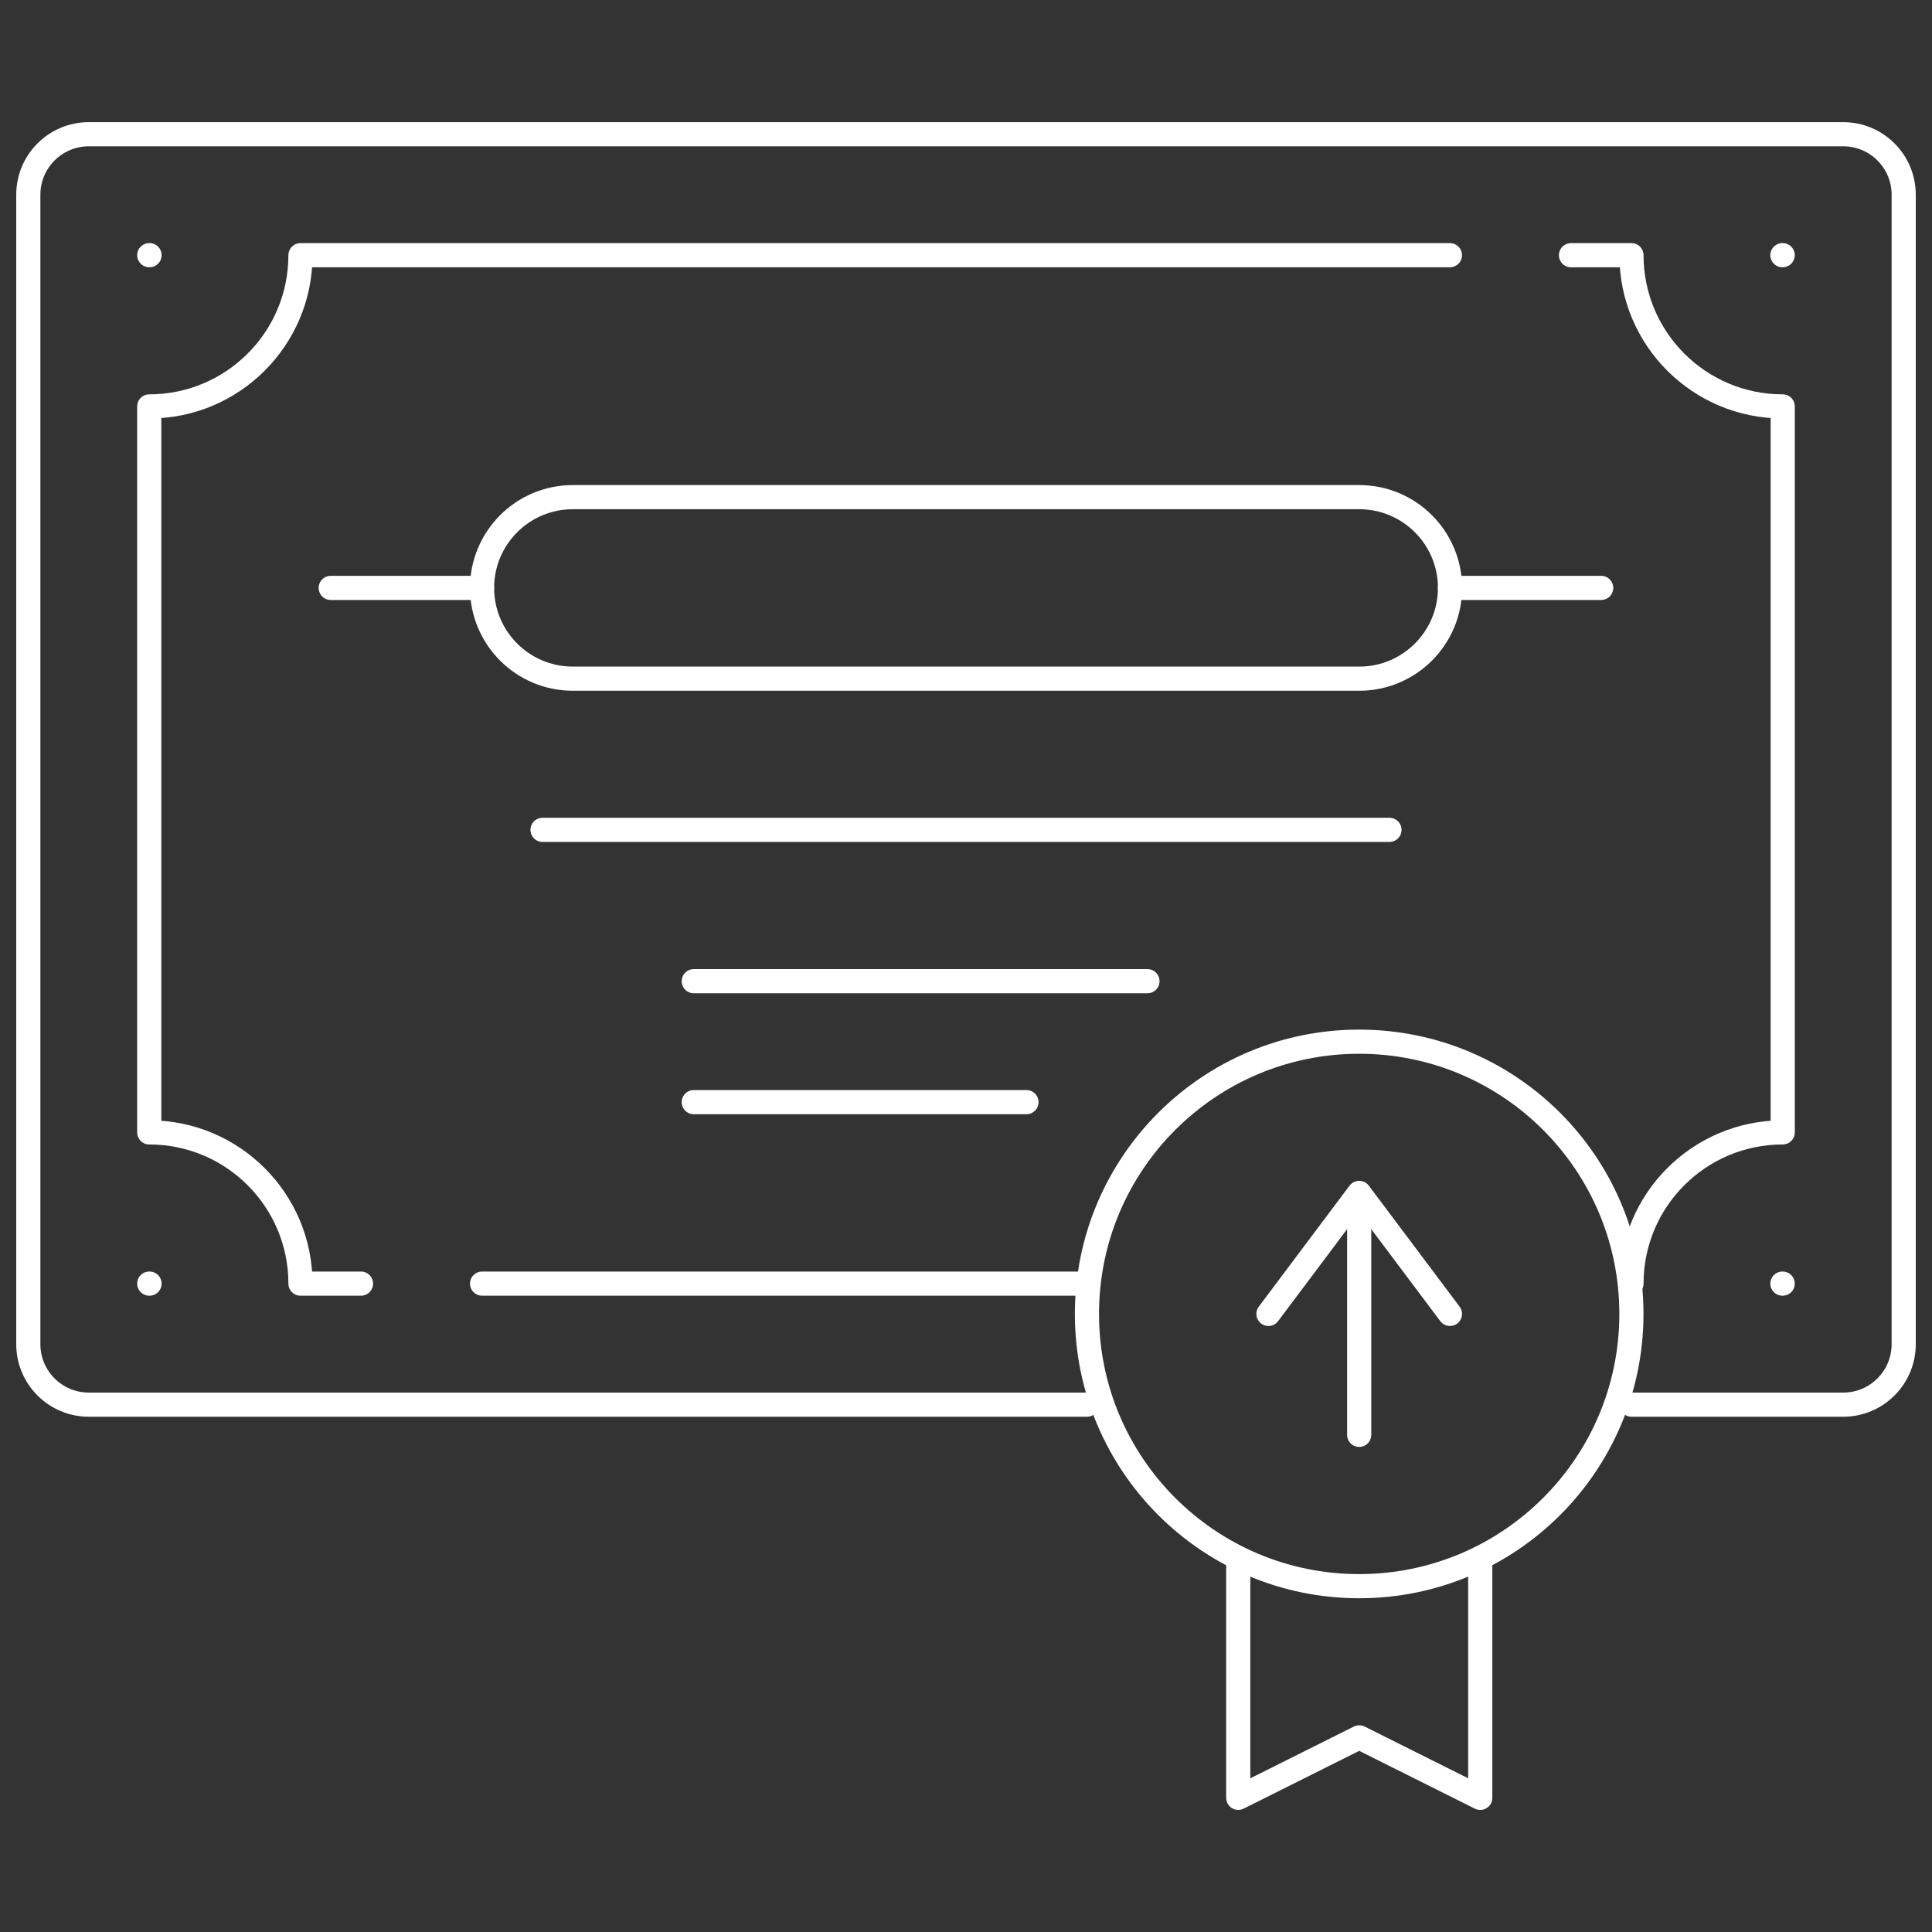 <svg xmlns="http://www.w3.org/2000/svg" width="80" height="80" viewBox="0 0 80 80" fill="none"><rect x="0" y="0" width="80" height="80" fill="#333333" stroke="none"/><mask id="mask0_144_83" style="mask-type:luminance" maskUnits="userSpaceOnUse" x="0" y="0" width="80" height="80"><path d="M0 7.62939e-06H80V80H0V7.62939e-06Z" fill="white"></path></mask><g mask="url(#mask0_144_83)"><path d="M67.556 58.164H76.323C77.707 58.164 78.828 57.042 78.828 55.659V8.063C78.828 6.68 77.707 5.558 76.323 5.558H3.677C2.293 5.558 1.172 6.68 1.172 8.063V55.659C1.172 57.042 2.293 58.164 3.677 58.164H45.011" stroke="white" stroke-miterlimit="10" stroke-linecap="round" stroke-linejoin="round"></path><path d="M67.556 53.152C67.556 49.694 70.36 46.89 73.819 46.89V16.829C70.36 16.829 67.556 14.025 67.556 10.567H65.051" stroke="white" stroke-miterlimit="10" stroke-linecap="round" stroke-linejoin="round"></path><path d="M19.961 53.152H45.011" stroke="white" stroke-miterlimit="10" stroke-linecap="round" stroke-linejoin="round"></path><path d="M60.038 10.567H12.442C12.442 14.025 9.638 16.829 6.18 16.829V46.89C9.638 46.89 12.442 49.694 12.442 53.152H14.948" stroke="white" stroke-miterlimit="10" stroke-linecap="round" stroke-linejoin="round"></path><path d="M6.18 10.566H6.192" stroke="white" stroke-miterlimit="10" stroke-linecap="round" stroke-linejoin="round"></path><path d="M6.18 53.152H6.192" stroke="white" stroke-miterlimit="10" stroke-linecap="round" stroke-linejoin="round"></path><path d="M73.805 10.566H73.817" stroke="white" stroke-miterlimit="10" stroke-linecap="round" stroke-linejoin="round"></path><path d="M73.805 53.152H73.817" stroke="white" stroke-miterlimit="10" stroke-linecap="round" stroke-linejoin="round"></path><path d="M56.284 28.102H23.719C21.643 28.102 19.961 26.419 19.961 24.344C19.961 22.269 21.643 20.586 23.719 20.586H56.284C58.359 20.586 60.042 22.269 60.042 24.344C60.042 26.419 58.359 28.102 56.284 28.102Z" stroke="white" stroke-miterlimit="10" stroke-linecap="round" stroke-linejoin="round"></path><path d="M13.695 24.344H19.958" stroke="white" stroke-miterlimit="10" stroke-linecap="round" stroke-linejoin="round"></path><path d="M60.039 24.344H66.302" stroke="white" stroke-miterlimit="10" stroke-linecap="round" stroke-linejoin="round"></path><path d="M22.465 34.363H57.535" stroke="white" stroke-miterlimit="10" stroke-linecap="round" stroke-linejoin="round"></path><path d="M28.727 40.629H47.514" stroke="white" stroke-miterlimit="10" stroke-linecap="round" stroke-linejoin="round"></path><path d="M28.727 45.637H42.504" stroke="white" stroke-miterlimit="10" stroke-linecap="round" stroke-linejoin="round"></path><path d="M67.553 54.407C67.553 60.633 62.506 65.68 56.281 65.68C50.055 65.68 45.008 60.633 45.008 54.407C45.008 48.181 50.055 43.134 56.281 43.134C62.506 43.134 67.553 48.181 67.553 54.407Z" stroke="white" stroke-miterlimit="10" stroke-linecap="round" stroke-linejoin="round"></path><path d="M61.294 64.699V74.445L56.283 71.94L51.273 74.445V64.699" stroke="white" stroke-miterlimit="10" stroke-linecap="round" stroke-linejoin="round"></path><path d="M52.523 54.406L56.281 49.396L60.039 54.406" stroke="white" stroke-miterlimit="10" stroke-linecap="round" stroke-linejoin="round"></path><path d="M56.281 59.414V50.646" stroke="white" stroke-miterlimit="10" stroke-linecap="round" stroke-linejoin="round"></path></g></svg>